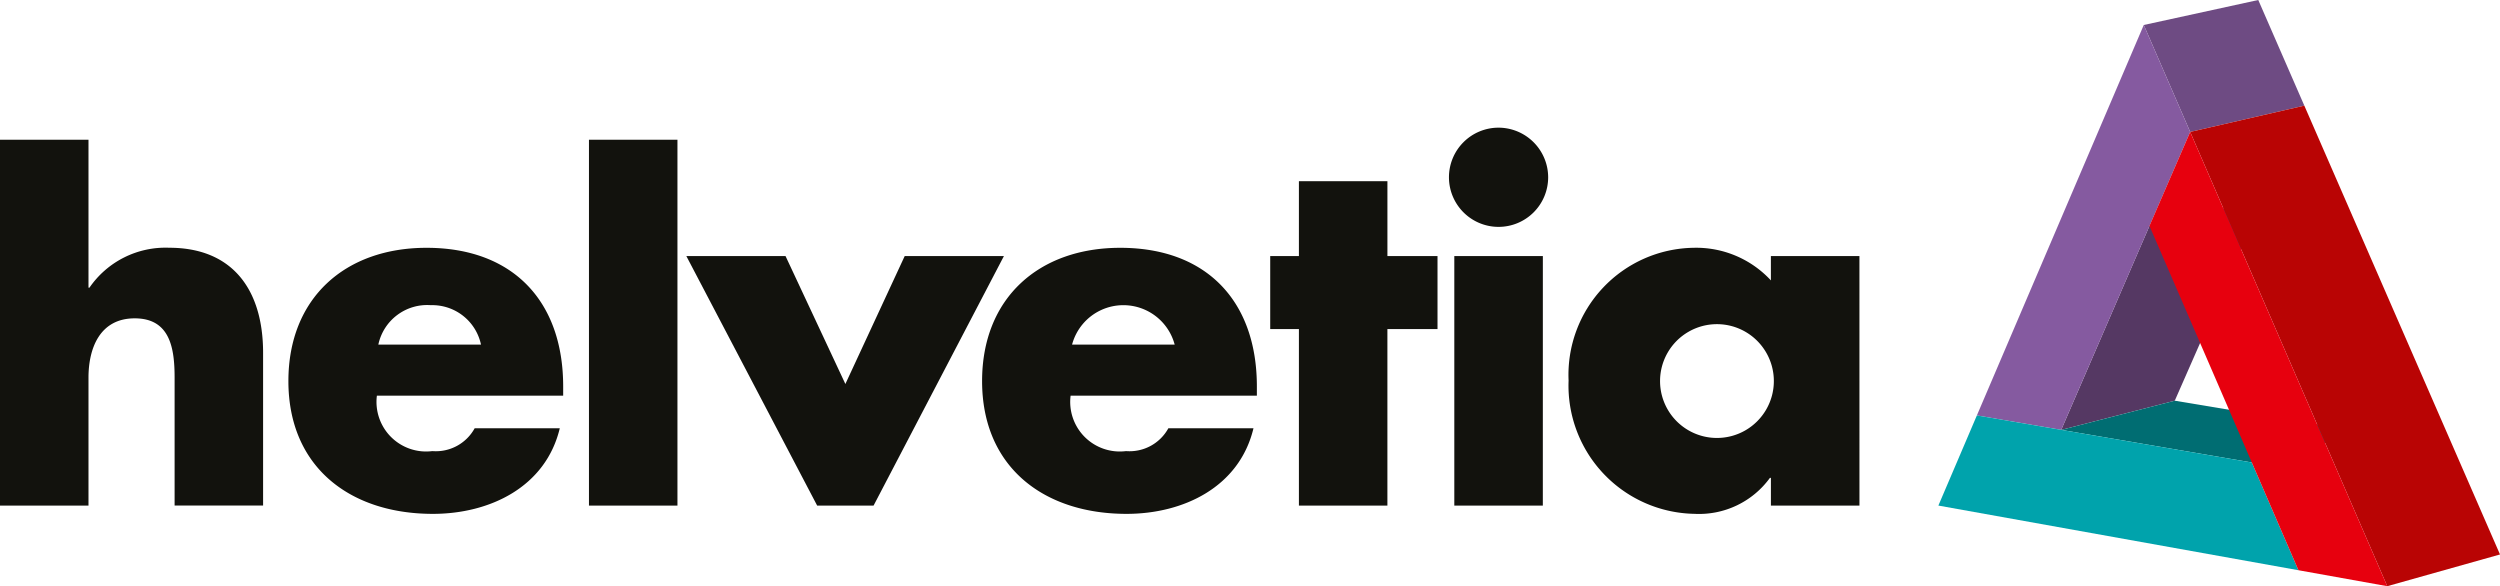 <svg xmlns="http://www.w3.org/2000/svg" viewBox="0 0 127.559 29.909"><defs><style>.adc7c8bd-7b54-4f3a-97e2-69933207b6e9{fill:#12120d;}.bd93c0a7-6b06-4328-b83b-7ae6b5a363f1{fill:#553863;}.b1d312ed-e4e3-40cc-8609-5054021baeef{fill:#6e4b83;}.f4b46a28-aff8-46e1-907c-2939b403f751{fill:#855aa0;}.b40a941f-2eb9-44e6-acb3-04080b916bcc{fill:#006d72;}.b6141d64-5d52-4864-a41b-e640a456afd1{fill:#00a3ac;}.f78a3c61-0a0e-4462-b687-bc41d754af02{fill:#b90404;}.bd138b68-214d-43cf-8cb2-2797586deceb{fill:#e7000e;}</style></defs><g id="fa9838ca-f046-49d5-8333-7791dd12586f" data-name="Calque 2"><g id="e8f47d96-81ef-44a7-a3bc-d3534cc06e92" data-name="Ebene 1"><path class="adc7c8bd-7b54-4f3a-97e2-69933207b6e9" d="M4.515,7.131v7.546H4.565a4.709,4.709,0,0,1,4.071-2.036c3.224,0,4.788,2.135,4.788,5.361v7.793H8.909V19.269c0-1.489-.224-3.026-2.036-3.026-1.786,0-2.358,1.537-2.358,3.026v6.527H0V7.131Z"/><path class="adc7c8bd-7b54-4f3a-97e2-69933207b6e9" d="M28.735,20.189H19.23a2.531,2.531,0,0,0,2.83,2.828,2.259,2.259,0,0,0,2.159-1.165H28.562c-.721,3.002-3.574,4.367-6.476,4.367-4.219,0-7.371-2.382-7.371-6.774,0-4.245,2.902-6.801,7.048-6.801,4.417,0,6.972,2.731,6.972,7.074Zm-4.193-2.607a2.541,2.541,0,0,0-2.557-2.011,2.548,2.548,0,0,0-2.681,2.011Z"/><path class="adc7c8bd-7b54-4f3a-97e2-69933207b6e9" d="M34.566,25.796H30.051V7.131h4.515Z"/><path class="adc7c8bd-7b54-4f3a-97e2-69933207b6e9" d="M43.134,19.593l3.028-6.529h5.062L44.573,25.796H41.694L35.019,13.064h5.061Z"/><path class="adc7c8bd-7b54-4f3a-97e2-69933207b6e9" d="M64.13,20.189H54.626a2.53,2.53,0,0,0,2.829,2.828,2.258,2.258,0,0,0,2.159-1.165h4.343c-.719,3.002-3.574,4.367-6.476,4.367-4.218,0-7.371-2.382-7.371-6.774,0-4.245,2.904-6.801,7.047-6.801,4.417,0,6.973,2.731,6.973,7.074Zm-4.194-2.607a2.709,2.709,0,0,0-5.235,0Z"/><path class="adc7c8bd-7b54-4f3a-97e2-69933207b6e9" d="M70.79,25.796H66.275V16.789H64.811V13.064h1.464V9.244h4.516V13.064h2.556v3.725H70.79Z"/><path class="adc7c8bd-7b54-4f3a-97e2-69933207b6e9" d="M78.993,9.045a2.531,2.531,0,1,1-2.53-2.531A2.539,2.539,0,0,1,78.993,9.045Zm-.272,16.751H74.204V13.064h4.518Z"/><path class="adc7c8bd-7b54-4f3a-97e2-69933207b6e9" d="M94.876,25.796H90.358v-1.415h-.049a4.469,4.469,0,0,1-3.846,1.837,6.545,6.545,0,0,1-6.428-6.8,6.484,6.484,0,0,1,6.379-6.775,5.191,5.191,0,0,1,3.943,1.664V13.064h4.518ZM84.702,19.443a2.903,2.903,0,0,0,5.806,0,2.903,2.903,0,0,0-5.806,0Z"/><polygon class="bd93c0a7-6b06-4328-b83b-7ae6b5a363f1" points="110.965 20.445 105.17 21.934 109.673 11.526 115.491 10.139 110.965 20.445"/><polygon class="b1d312ed-e4e3-40cc-8609-5054021baeef" points="109.383 1.275 115.225 0 117.575 5.39 111.751 6.731 109.383 1.275"/><polygon class="f4b46a28-aff8-46e1-907c-2939b403f751" points="100.867 21.197 109.383 1.275 111.751 6.731 105.17 21.934 100.867 21.197"/><polygon class="b40a941f-2eb9-44e6-acb3-04080b916bcc" points="105.17 21.934 110.965 20.445 120.676 22.067 114.897 23.599 105.17 21.934"/><polygon class="b6141d64-5d52-4864-a41b-e640a456afd1" points="117.274 29.095 98.903 25.796 100.867 21.197 114.897 23.599 117.274 29.095"/><polygon class="f78a3c61-0a0e-4462-b687-bc41d754af02" points="111.751 6.731 117.575 5.39 127.559 28.291 121.807 29.909 111.751 6.731"/><polygon class="bd138b68-214d-43cf-8cb2-2797586deceb" points="109.673 11.526 111.751 6.731 121.807 29.909 117.274 29.095 109.673 11.526"/></g></g></svg>